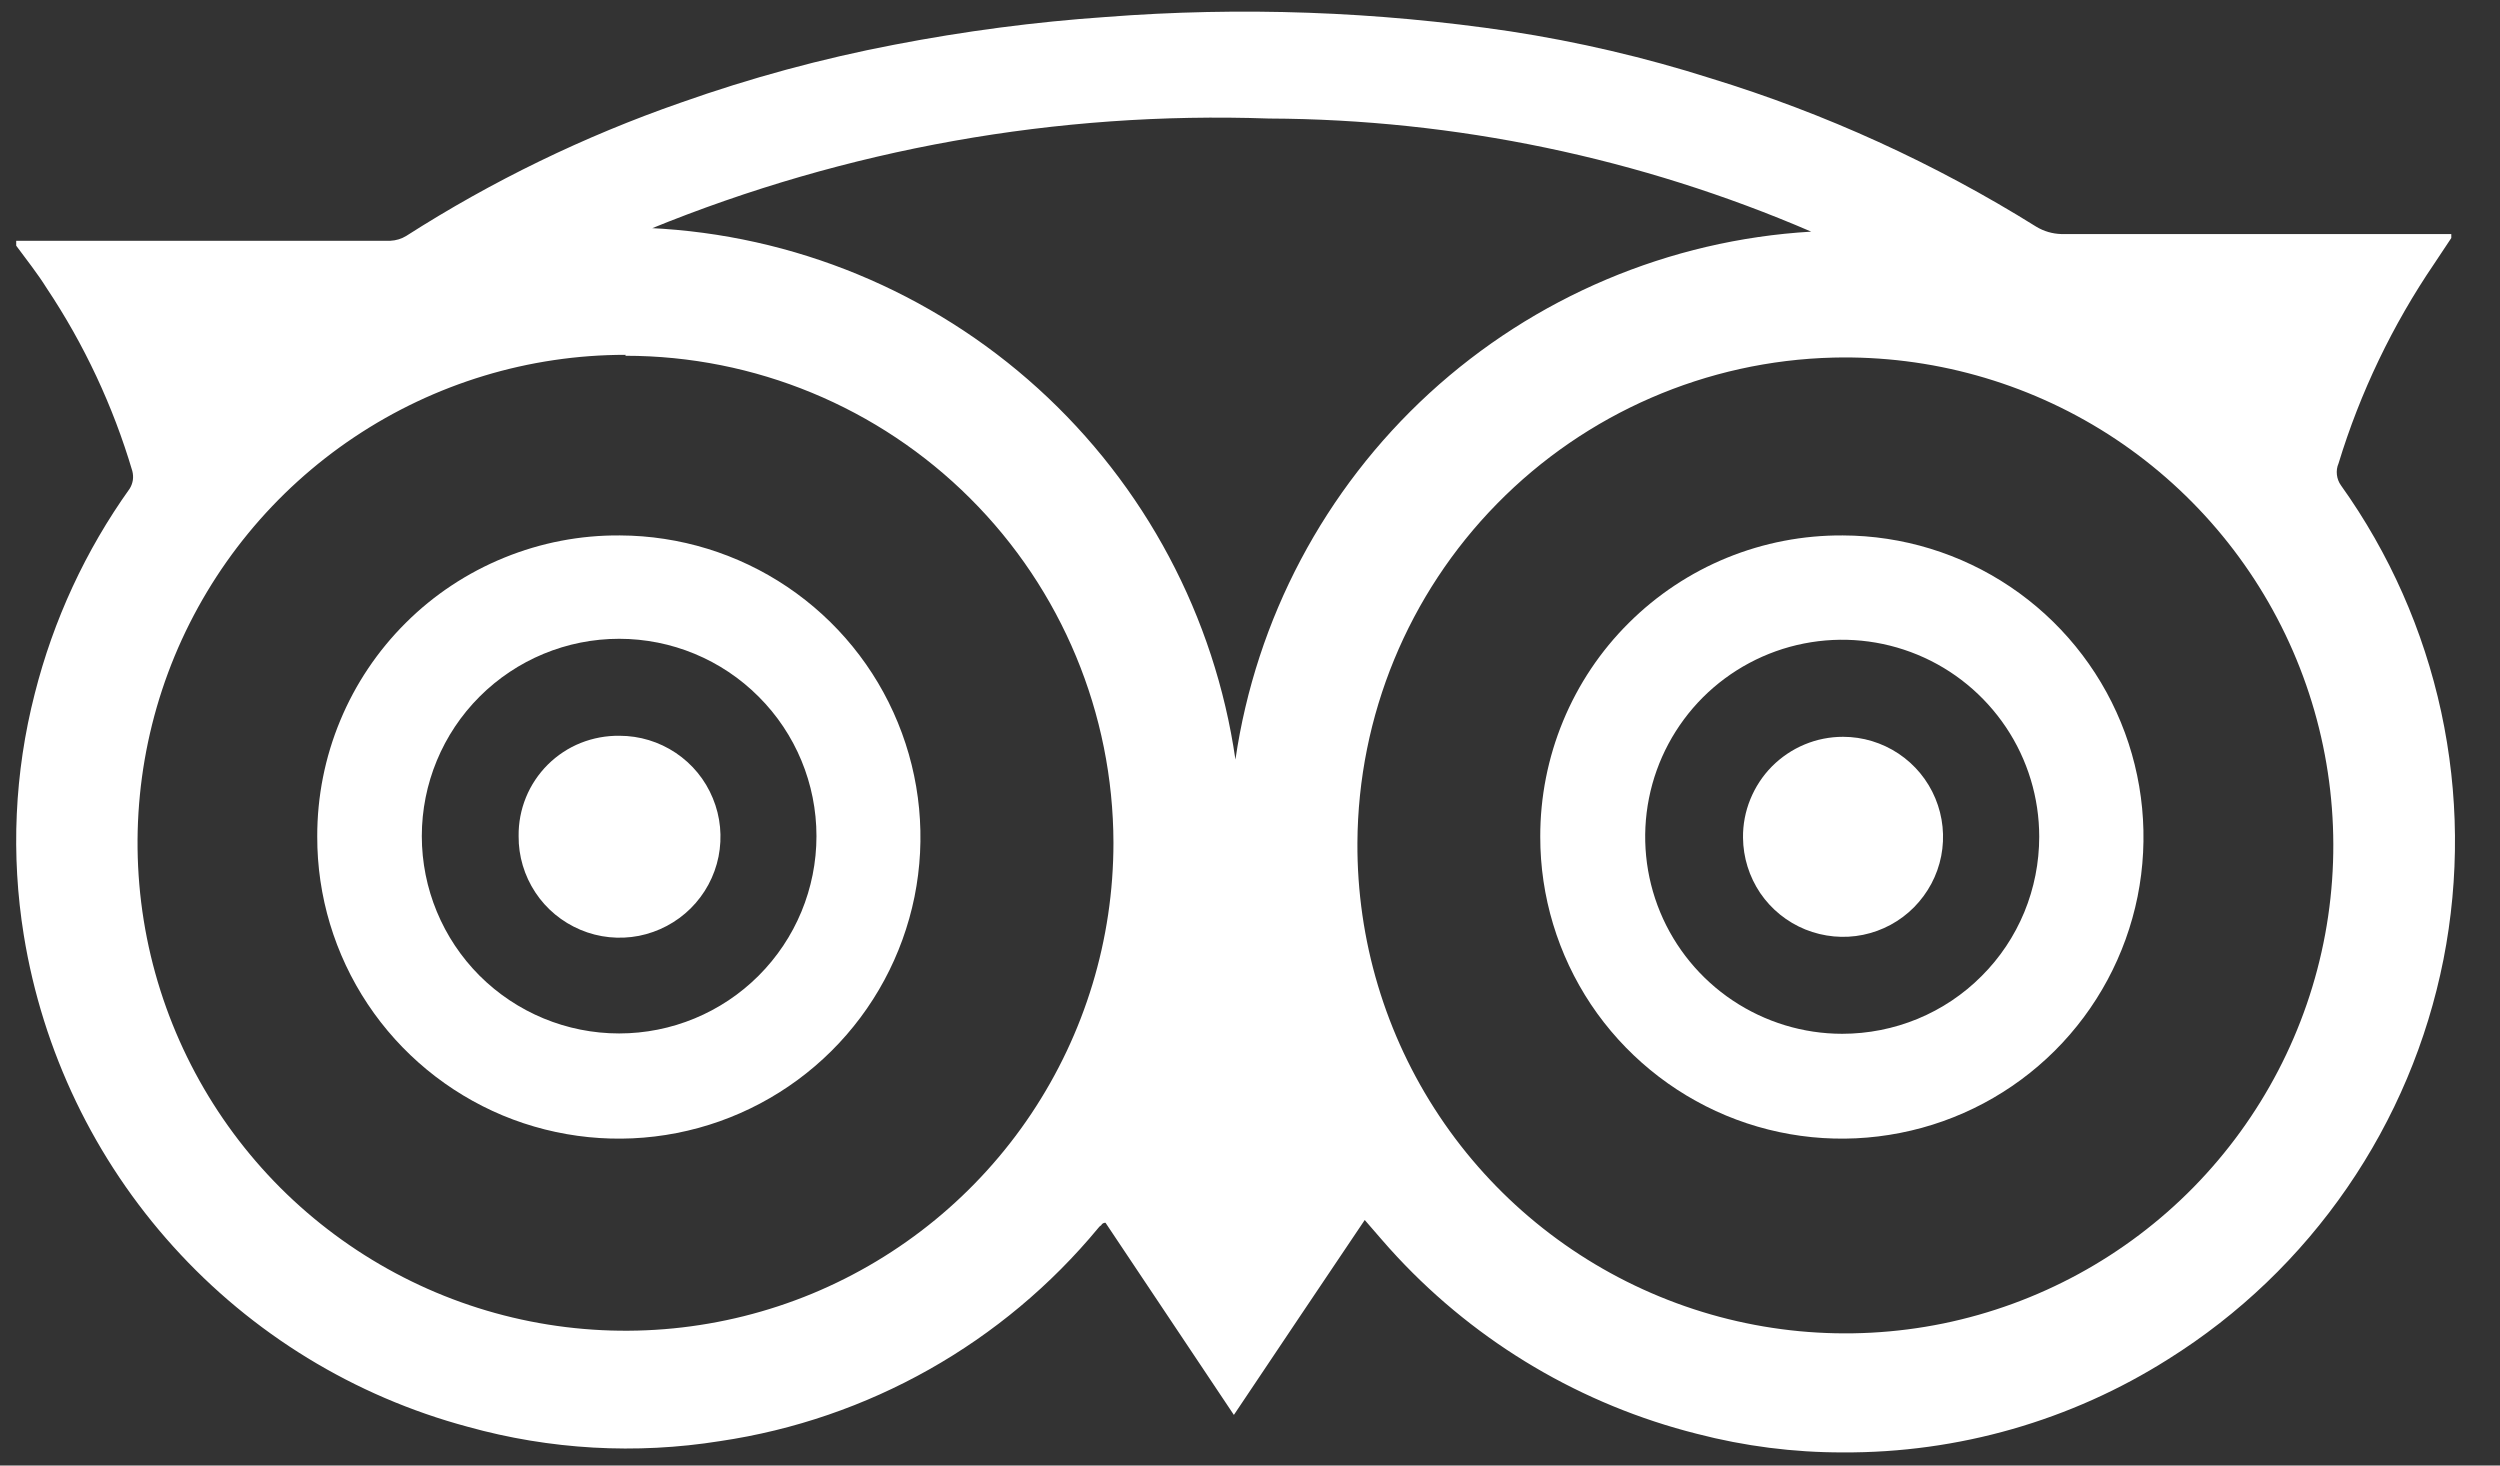 <svg width="29" height="17" viewBox="0 0 29 17" fill="none" xmlns="http://www.w3.org/2000/svg">
<rect x="0" y="0" width="29" height="17" fill="#333333" stroke="none"/>
<g id="Icon">
<path id="Vector" d="M17.515 0.363C18.304 0.484 19.082 0.666 19.843 0.908C21.172 1.315 22.442 1.894 23.621 2.63C23.709 2.683 23.808 2.712 23.911 2.715H28.082H28.435V2.761L28.237 3.059C27.753 3.771 27.378 4.552 27.127 5.376C27.109 5.417 27.103 5.462 27.108 5.507C27.113 5.551 27.129 5.594 27.155 5.63C27.718 6.418 28.113 7.312 28.318 8.258C28.522 9.204 28.531 10.181 28.344 11.131C28.156 12.08 27.776 12.981 27.227 13.778C26.679 14.575 25.973 15.252 25.152 15.766C24.024 16.48 22.714 16.855 21.378 16.848C20.806 16.849 20.237 16.776 19.683 16.632C18.352 16.297 17.146 15.585 16.209 14.581C16.082 14.446 15.965 14.305 15.831 14.152C15.322 14.91 14.823 15.649 14.313 16.413L12.824 14.184C12.789 14.184 12.778 14.206 12.774 14.213C12.762 14.22 12.751 14.23 12.743 14.241C11.636 15.581 10.072 16.463 8.352 16.717C7.377 16.873 6.379 16.816 5.427 16.551C4.11 16.198 2.923 15.472 2.01 14.46C1.096 13.448 0.494 12.194 0.276 10.848C0.125 9.916 0.168 8.962 0.403 8.047C0.619 7.193 0.992 6.386 1.504 5.669C1.523 5.639 1.535 5.605 1.541 5.57C1.546 5.535 1.544 5.499 1.535 5.464C1.312 4.711 0.977 3.995 0.541 3.342C0.435 3.172 0.308 3.013 0.188 2.85V2.793H0.258H4.528C4.593 2.79 4.657 2.771 4.712 2.737C5.709 2.099 6.778 1.58 7.896 1.191C8.703 0.905 9.531 0.68 10.372 0.519C11.184 0.362 12.003 0.254 12.828 0.197C14.391 0.076 15.963 0.132 17.515 0.363ZM15.746 9.776C15.74 10.903 16.07 12.006 16.695 12.944C17.319 13.881 18.209 14.611 19.251 15.04C20.293 15.47 21.439 15.578 22.543 15.352C23.646 15.125 24.657 14.575 25.446 13.771C26.235 12.966 26.767 11.945 26.972 10.837C27.177 9.73 27.047 8.586 26.598 7.552C26.149 6.519 25.402 5.643 24.453 5.036C23.503 4.43 22.395 4.121 21.268 4.148C19.797 4.184 18.397 4.792 17.366 5.843C16.335 6.893 15.754 8.304 15.746 9.776ZM7.256 4.116C6.136 4.116 5.042 4.448 4.111 5.07C3.18 5.692 2.455 6.576 2.026 7.61C1.598 8.645 1.486 9.783 1.704 10.881C1.923 11.979 2.462 12.987 3.253 13.779C4.045 14.57 5.053 15.11 6.151 15.328C7.249 15.546 8.387 15.434 9.422 15.006C10.456 14.577 11.34 13.852 11.962 12.921C12.584 11.99 12.916 10.896 12.916 9.776C12.913 8.277 12.316 6.84 11.254 5.781C10.193 4.722 8.755 4.127 7.256 4.127V4.116ZM7.535 2.645C9.208 2.723 10.801 3.381 12.041 4.506C13.281 5.631 14.091 7.153 14.331 8.811C14.57 7.177 15.365 5.677 16.581 4.561C17.798 3.446 19.362 2.784 21.01 2.687C19.023 1.831 16.884 1.384 14.72 1.375C12.265 1.289 9.82 1.726 7.546 2.655L7.535 2.645Z" fill="white"/>
<path id="Vector_2" d="M21.377 6.211C22.068 6.213 22.744 6.42 23.318 6.806C23.892 7.192 24.339 7.739 24.602 8.379C24.865 9.019 24.932 9.722 24.796 10.4C24.659 11.078 24.325 11.701 23.835 12.189C23.345 12.677 22.721 13.009 22.042 13.142C21.364 13.276 20.661 13.206 20.022 12.94C19.384 12.674 18.838 12.225 18.454 11.65C18.071 11.074 17.866 10.398 17.867 9.706C17.866 9.246 17.956 8.789 18.132 8.364C18.308 7.938 18.566 7.552 18.893 7.227C19.219 6.902 19.607 6.644 20.033 6.47C20.459 6.296 20.916 6.208 21.377 6.211ZM23.655 9.706C23.655 9.254 23.521 8.812 23.27 8.437C23.018 8.061 22.662 7.768 22.244 7.595C21.826 7.422 21.367 7.377 20.924 7.465C20.48 7.553 20.073 7.771 19.753 8.09C19.434 8.41 19.216 8.817 19.128 9.26C19.04 9.704 19.085 10.163 19.258 10.581C19.431 10.998 19.724 11.355 20.1 11.606C20.476 11.857 20.918 11.992 21.369 11.992C21.67 11.992 21.967 11.933 22.244 11.819C22.522 11.704 22.774 11.536 22.986 11.323C23.199 11.111 23.367 10.859 23.482 10.581C23.596 10.304 23.655 10.006 23.655 9.706Z" fill="white"/>
<path id="Vector_3" d="M7.193 6.211C7.884 6.214 8.56 6.422 9.133 6.808C9.707 7.195 10.153 7.742 10.415 8.382C10.678 9.022 10.745 9.726 10.608 10.404C10.47 11.082 10.135 11.704 9.645 12.191C9.154 12.679 8.53 13.01 7.851 13.143C7.173 13.276 6.47 13.205 5.831 12.939C5.193 12.672 4.648 12.223 4.265 11.647C3.882 11.071 3.678 10.394 3.68 9.703C3.679 9.242 3.769 8.786 3.946 8.36C4.122 7.935 4.381 7.549 4.708 7.224C5.034 6.899 5.422 6.643 5.849 6.469C6.275 6.295 6.732 6.207 7.193 6.211ZM9.471 9.699C9.471 9.092 9.23 8.51 8.8 8.081C8.371 7.651 7.789 7.41 7.182 7.41C6.575 7.41 5.993 7.651 5.563 8.081C5.134 8.51 4.893 9.092 4.893 9.699C4.893 10.306 5.134 10.888 5.563 11.318C5.993 11.747 6.575 11.988 7.182 11.988C7.789 11.988 8.371 11.747 8.8 11.318C9.23 10.888 9.471 10.306 9.471 9.699Z" fill="white"/>
<path id="Vector_4" d="M21.379 8.547C21.608 8.547 21.832 8.615 22.023 8.742C22.213 8.869 22.362 9.049 22.45 9.261C22.538 9.472 22.562 9.705 22.518 9.93C22.474 10.155 22.364 10.361 22.203 10.524C22.042 10.687 21.836 10.798 21.612 10.844C21.388 10.89 21.155 10.868 20.942 10.782C20.73 10.696 20.548 10.549 20.419 10.36C20.291 10.17 20.221 9.947 20.219 9.718C20.217 9.565 20.246 9.413 20.304 9.271C20.362 9.129 20.447 8.999 20.555 8.89C20.663 8.782 20.791 8.695 20.933 8.636C21.074 8.577 21.226 8.547 21.379 8.547Z" fill="white"/>
<path id="Vector_5" d="M7.187 8.535C7.419 8.535 7.645 8.604 7.838 8.733C8.031 8.862 8.181 9.045 8.269 9.26C8.358 9.474 8.38 9.71 8.335 9.937C8.289 10.165 8.177 10.373 8.012 10.537C7.848 10.7 7.638 10.811 7.411 10.856C7.183 10.9 6.947 10.876 6.734 10.786C6.52 10.696 6.337 10.545 6.21 10.352C6.082 10.158 6.014 9.931 6.016 9.699C6.014 9.545 6.043 9.392 6.101 9.25C6.159 9.107 6.246 8.978 6.355 8.869C6.464 8.761 6.594 8.675 6.737 8.618C6.88 8.561 7.033 8.533 7.187 8.535Z" fill="white"/>
</g>
</svg>
